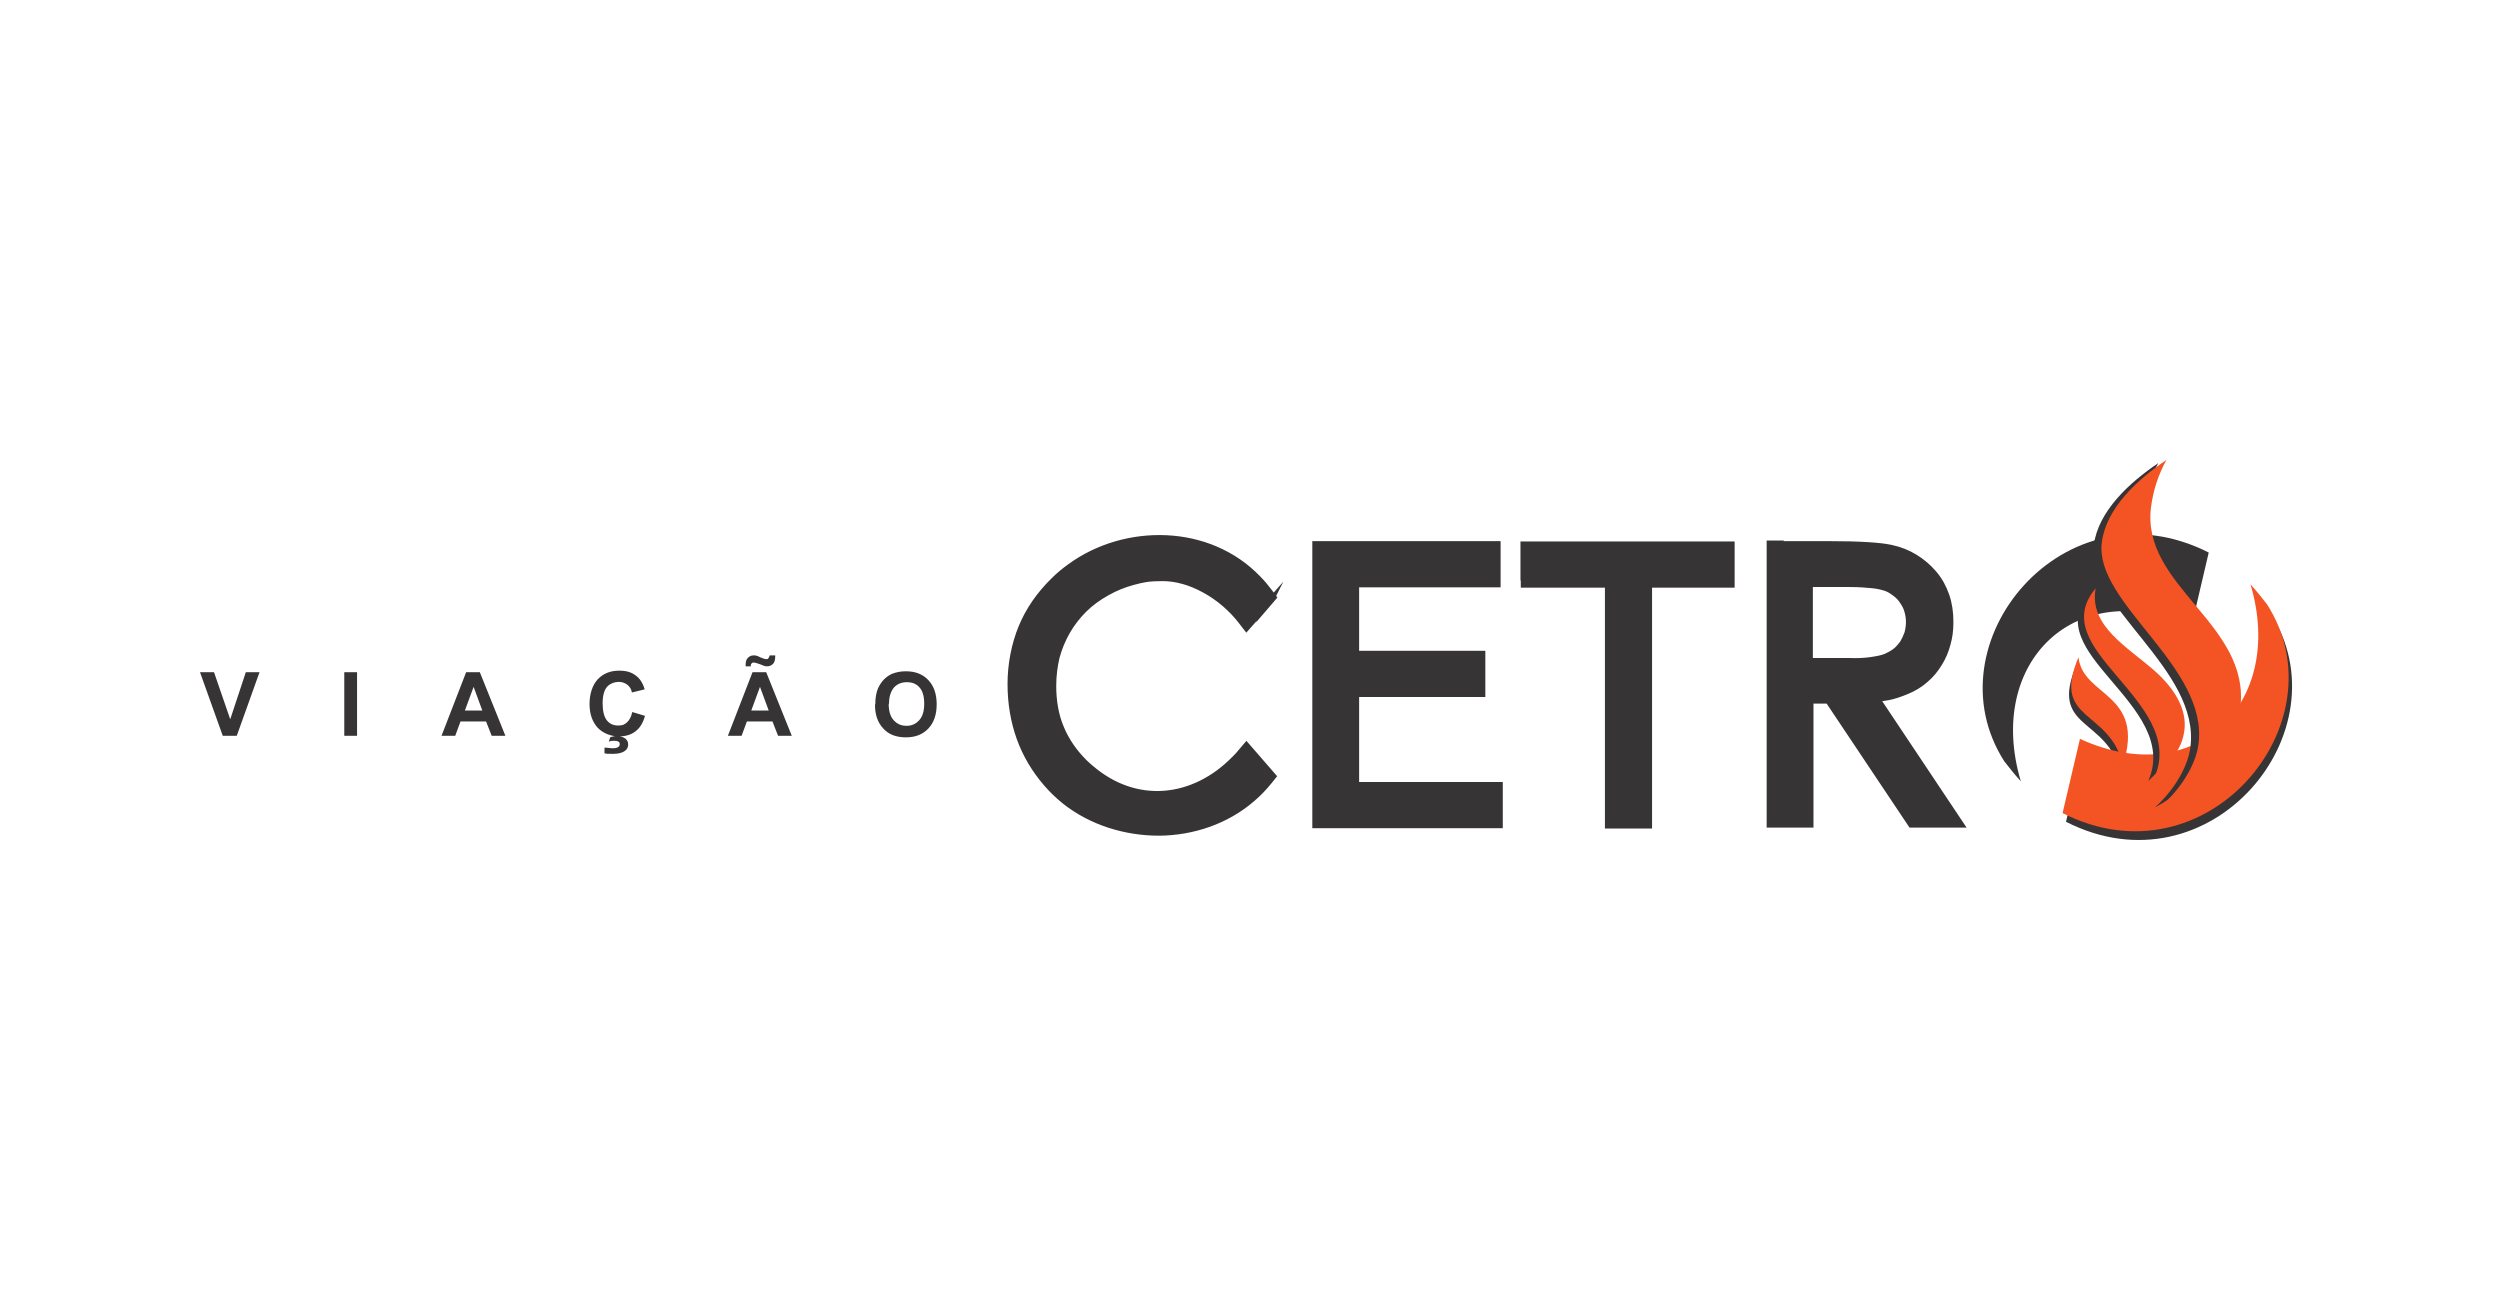 <svg width="250" height="130" viewBox="0 0 250 130" fill="none" xmlns="http://www.w3.org/2000/svg">
<path d="M22.275 73.579L20 67.222H21.402L23.023 71.927L24.581 67.222H25.952L23.677 73.579H22.275ZM34.428 73.579V67.222H35.706V73.579H34.428ZM50.57 73.579H49.168L48.607 72.145H46.052L45.522 73.579H44.151L46.613 67.222H47.984L50.539 73.579H50.57ZM48.233 71.055L47.361 68.686L46.488 71.055H48.233ZM63.254 71.211L64.5 71.585C64.313 72.27 64.001 72.8 63.534 73.143C63.098 73.486 62.537 73.641 61.851 73.641C61.166 73.641 60.324 73.361 59.763 72.769C59.234 72.177 58.953 71.398 58.953 70.4C58.953 69.403 59.234 68.531 59.763 67.939C60.324 67.347 61.041 67.066 61.914 67.066C62.786 67.066 63.316 67.284 63.815 67.752C64.095 68.032 64.313 68.406 64.469 68.936L63.191 69.247C63.129 68.905 62.973 68.655 62.724 68.468C62.474 68.281 62.194 68.188 61.851 68.188C61.508 68.188 61.01 68.344 60.698 68.686C60.418 69.029 60.262 69.559 60.262 70.338C60.262 71.117 60.418 71.709 60.698 72.052C60.979 72.395 61.353 72.551 61.82 72.551C62.288 72.551 62.443 72.457 62.693 72.239C62.942 72.021 63.129 71.678 63.222 71.211H63.254ZM60.449 75.262V74.763C60.761 74.763 61.01 74.826 61.259 74.826C61.508 74.826 61.695 74.794 61.82 74.701C61.914 74.638 61.976 74.545 61.976 74.42C61.976 74.296 61.945 74.233 61.851 74.171C61.758 74.109 61.633 74.078 61.446 74.078C61.259 74.078 61.072 74.078 60.885 74.171L61.01 73.735C61.228 73.641 61.477 73.61 61.727 73.61C61.976 73.61 62.35 73.704 62.537 73.859C62.724 74.015 62.817 74.202 62.817 74.451C62.817 74.701 62.724 74.919 62.506 75.075C62.225 75.293 61.82 75.386 61.29 75.386C60.761 75.386 60.636 75.386 60.449 75.324V75.262ZM79.209 73.579H77.806L77.246 72.145H74.69L74.16 73.579H72.789L75.251 67.222H76.622L79.178 73.579H79.209ZM76.872 71.055L75.999 68.686L75.126 71.055H76.872ZM75.126 66.63H74.566C74.566 66.567 74.566 66.505 74.566 66.474C74.566 66.162 74.628 65.944 74.784 65.788C74.939 65.632 75.126 65.539 75.345 65.539C75.563 65.539 75.532 65.539 75.625 65.57C75.719 65.57 75.874 65.664 76.093 65.757C76.311 65.851 76.498 65.913 76.622 65.913C76.747 65.913 76.778 65.913 76.84 65.82C76.903 65.757 76.934 65.664 76.965 65.539H77.526C77.526 65.944 77.464 66.225 77.308 66.38C77.152 66.536 76.965 66.63 76.747 66.63C76.529 66.63 76.56 66.63 76.466 66.599C76.404 66.599 76.248 66.505 75.968 66.412C75.687 66.318 75.5 66.256 75.376 66.256C75.251 66.256 75.22 66.256 75.158 66.349C75.095 66.412 75.064 66.505 75.064 66.661L75.126 66.63ZM87.529 70.432C87.529 69.777 87.623 69.247 87.81 68.811C87.965 68.499 88.152 68.188 88.402 67.939C88.651 67.689 88.931 67.502 89.212 67.378C89.617 67.222 90.053 67.128 90.583 67.128C91.518 67.128 92.266 67.409 92.827 68.001C93.388 68.593 93.668 69.403 93.668 70.432C93.668 71.46 93.388 72.27 92.827 72.862C92.266 73.454 91.518 73.735 90.583 73.735C89.648 73.735 88.869 73.454 88.339 72.862C87.778 72.27 87.498 71.491 87.498 70.463L87.529 70.432ZM88.869 70.369C88.869 71.086 89.025 71.647 89.368 72.021C89.71 72.395 90.116 72.582 90.645 72.582C91.175 72.582 91.58 72.395 91.923 72.021C92.266 71.647 92.422 71.086 92.422 70.369C92.422 69.653 92.266 69.092 91.954 68.749C91.643 68.375 91.206 68.219 90.677 68.219C90.147 68.219 89.71 68.406 89.399 68.749C89.087 69.123 88.9 69.653 88.9 70.4L88.869 70.369Z" fill="#373435"/>
<path d="M126.482 59.65L124.706 61.675C122.805 59.214 119.47 57.063 116.292 57.063C113.113 57.063 112.21 57.562 110.371 58.59C108.564 59.619 107.161 60.99 106.164 62.704C105.167 64.418 104.668 66.381 104.668 68.531C104.668 71.803 105.79 74.514 108.003 76.696C113.144 81.713 120.094 80.965 124.706 75.574L126.451 77.599C121.309 84.144 110.589 84.05 105.198 77.817C102.923 75.2 101.801 72.021 101.801 68.313C101.801 64.605 103.172 61.114 105.915 58.466C111.617 52.919 121.621 52.981 126.482 59.65ZM132.216 55.131H149.044V57.749H134.896V66.1H147.517V68.718H134.896V79.251H149.262V81.869H132.216V55.162V55.131ZM153.064 57.749V55.131H172.447V57.749H164.189V81.838H161.477V57.749H153.064ZM177.62 55.131H182.948C185.909 55.131 187.934 55.256 188.994 55.505C190.583 55.879 191.861 56.658 192.858 57.842C193.855 59.026 194.354 60.491 194.354 62.236C194.354 63.981 194.011 64.947 193.326 66.069C192.64 67.16 191.674 68.032 190.396 68.562C189.119 69.092 188.402 69.217 186.47 69.435L194.759 81.838H191.487L183.198 69.435H180.331V81.838H177.651V55.131H177.62ZM180.3 57.749V66.817H184.912C186.688 66.879 188.028 66.692 188.869 66.35C189.711 66.007 190.396 65.477 190.864 64.729C191.331 63.981 191.58 63.14 191.58 62.236C191.58 61.333 191.331 60.522 190.864 59.806C190.365 59.089 189.742 58.559 188.963 58.248C188.184 57.936 186.844 57.78 185.036 57.78H180.3V57.749Z" fill="#373435"/>
<path d="M127.012 60.117L124.644 62.797L124.114 62.111C123.179 60.896 121.87 59.743 120.406 58.964C119.097 58.247 117.663 57.811 116.261 57.811C114.859 57.811 114.298 57.935 113.363 58.185C112.428 58.434 111.555 58.777 110.683 59.275C109.842 59.743 109.062 60.304 108.408 60.958C107.754 61.612 107.193 62.329 106.725 63.139C106.258 63.95 105.915 64.791 105.666 65.695C105.448 66.599 105.323 67.565 105.323 68.593C105.323 70.12 105.572 71.553 106.102 72.8C106.632 74.078 107.411 75.199 108.439 76.228C108.626 76.415 108.844 76.602 109.062 76.789C111.337 78.752 113.893 79.562 116.417 79.375C118.941 79.188 121.434 77.973 123.491 75.854C123.709 75.636 123.927 75.418 124.114 75.168L124.644 74.545L127.324 77.63L126.95 78.097C126.42 78.752 125.859 79.344 125.236 79.874C122.649 82.118 119.284 83.239 115.918 83.27C112.553 83.27 109.156 82.242 106.476 80.123C105.822 79.593 105.198 79.001 104.637 78.347C103.453 76.976 102.55 75.449 101.957 73.797C101.365 72.145 101.054 70.338 101.054 68.406C101.054 66.474 101.428 64.48 102.144 62.734C102.861 60.989 103.952 59.431 105.385 58.029C105.884 57.53 106.414 57.094 106.975 56.689C109.779 54.632 113.269 53.666 116.635 53.822C120.032 53.978 123.335 55.286 125.797 57.842C126.233 58.278 126.638 58.777 127.012 59.275L127.355 59.743L126.981 60.179L127.012 60.117ZM124.737 60.584L125.61 59.618C125.36 59.338 125.142 59.057 124.862 58.777C122.649 56.502 119.689 55.318 116.635 55.193C113.581 55.037 110.434 55.941 107.878 57.779C107.38 58.154 106.912 58.527 106.445 58.964C105.136 60.241 104.17 61.644 103.516 63.202C102.861 64.76 102.55 66.474 102.55 68.312C102.55 70.151 102.83 71.74 103.36 73.236C103.889 74.732 104.7 76.103 105.759 77.35C106.258 77.942 106.819 78.472 107.411 78.939C109.842 80.84 112.927 81.806 115.981 81.775C119.034 81.775 122.057 80.746 124.394 78.721C124.8 78.378 125.174 78.004 125.547 77.568L124.706 76.602L124.55 76.757C122.213 79.126 119.408 80.497 116.541 80.715C113.675 80.933 110.745 79.998 108.159 77.786C107.941 77.599 107.691 77.381 107.473 77.163C106.289 76.01 105.385 74.701 104.793 73.267C104.201 71.834 103.89 70.245 103.89 68.531C103.89 66.817 104.014 66.318 104.295 65.29C104.575 64.261 104.949 63.264 105.479 62.36C106.009 61.457 106.663 60.615 107.38 59.899C108.128 59.151 108.969 58.527 109.935 57.998C110.901 57.468 111.898 57.063 112.958 56.782C114.017 56.502 115.077 56.377 116.199 56.377C117.85 56.377 119.502 56.907 121.029 57.717C122.4 58.465 123.647 59.493 124.644 60.615L124.737 60.584ZM132.216 54.414H149.761V58.434H135.613V65.383H148.234V69.403H135.613V78.503H149.979V82.523H131.531V54.414H132.247H132.216ZM148.327 55.847H132.902V81.12H148.514V79.936H134.148V68.001H146.769V66.817H134.148V57.032H148.296V55.847H148.327ZM152.347 57.748V54.445H173.164V58.465H164.906V82.554H160.792V58.465H152.378V57.748H152.347ZM153.781 55.847V57.032H162.195V81.12H163.503V57.032H171.761V55.847H153.781ZM177.62 54.414H182.949C184.413 54.414 185.66 54.445 186.688 54.508C187.748 54.57 188.558 54.663 189.119 54.788C189.992 54.975 190.771 55.286 191.487 55.723C192.204 56.159 192.827 56.689 193.388 57.343C193.949 57.998 194.354 58.746 194.635 59.556C194.915 60.366 195.04 61.239 195.04 62.173C195.04 63.108 194.946 63.7 194.759 64.386C194.572 65.103 194.292 65.757 193.918 66.349C193.544 66.972 193.077 67.533 192.516 68.001C191.986 68.468 191.363 68.842 190.677 69.123C189.992 69.403 189.462 69.59 188.839 69.715C188.496 69.777 188.122 69.839 187.717 69.902L196.099 82.46H191.113L182.824 70.058H181.048V82.46H176.966V54.352H177.682L177.62 54.414ZM182.949 55.847H178.337V81.12H179.614V68.718H183.572L191.861 81.12H193.451L185.255 68.842L186.408 68.718C187.374 68.624 187.997 68.531 188.558 68.406C189.088 68.281 189.555 68.157 190.147 67.907C190.708 67.658 191.207 67.378 191.643 67.004C192.079 66.63 192.453 66.193 192.765 65.695C193.077 65.196 193.295 64.666 193.451 64.106C193.606 63.545 193.669 62.921 193.669 62.236C193.669 61.55 193.544 60.709 193.326 60.054C193.108 59.4 192.765 58.808 192.329 58.278C191.892 57.748 191.363 57.312 190.802 56.969C190.21 56.627 189.586 56.377 188.839 56.19C188.34 56.066 187.623 56.003 186.626 55.941C185.66 55.879 184.445 55.847 182.949 55.847ZM180.986 58.434V66.1H184.881C185.722 66.131 186.47 66.1 187.093 66.006C187.717 65.913 188.215 65.82 188.589 65.664C188.932 65.508 189.275 65.321 189.555 65.103C189.836 64.885 190.054 64.604 190.272 64.324C190.459 64.012 190.615 63.669 190.739 63.327C190.833 62.984 190.895 62.61 190.895 62.205C190.895 61.8 190.833 61.457 190.739 61.114C190.646 60.771 190.49 60.459 190.272 60.148C190.085 59.836 189.836 59.587 189.555 59.369C189.275 59.151 188.994 58.964 188.683 58.839C188.34 58.714 187.872 58.59 187.28 58.527C186.657 58.465 185.909 58.403 185.006 58.403H180.986V58.434ZM179.583 66.817V57.032H185.006C185.94 57.032 186.751 57.063 187.436 57.156C188.153 57.25 188.745 57.374 189.181 57.561C189.649 57.748 190.085 57.998 190.428 58.309C190.802 58.621 191.113 58.995 191.425 59.4C191.705 59.836 191.924 60.273 192.048 60.74C192.204 61.207 192.266 61.706 192.266 62.236C192.266 62.766 192.204 63.264 192.048 63.732C191.924 64.23 191.705 64.666 191.425 65.103C191.145 65.539 190.802 65.913 190.428 66.225C190.054 66.536 189.586 66.785 189.088 67.004C188.589 67.191 187.997 67.346 187.249 67.44C186.564 67.533 185.753 67.565 184.85 67.565H179.552V66.817H179.583Z" fill="#373435" stroke="#373435" stroke-width="0.6" stroke-miterlimit="10"/>
<path fill-rule="evenodd" clip-rule="evenodd" d="M219.128 62.703L220.873 55.255C206.476 47.932 192.858 64.293 200.431 76.134C200.992 76.851 201.459 77.443 202.082 78.129C198.53 66.193 207.629 57.406 219.128 62.672V62.703Z" fill="#373435"/>
<path fill-rule="evenodd" clip-rule="evenodd" d="M207.63 66.536C208.066 70.524 214.361 70.088 212.086 77.287C210.684 71.646 204.887 73.017 207.63 66.536Z" fill="#373435"/>
<path fill-rule="evenodd" clip-rule="evenodd" d="M208.346 74.732L206.601 82.179C220.998 89.503 234.616 73.142 227.044 61.301C226.483 60.584 226.015 59.992 225.392 59.306C228.945 71.241 219.845 80.029 208.346 74.763V74.732Z" fill="#373435"/>
<path fill-rule="evenodd" clip-rule="evenodd" d="M208.003 73.859L206.258 81.307C220.655 88.63 234.273 72.27 226.7 60.428C226.139 59.711 225.672 59.119 225.049 58.434C228.601 70.369 219.502 79.157 208.003 73.89V73.859Z" fill="#F45424"/>
<path fill-rule="evenodd" clip-rule="evenodd" d="M215.825 46.312C212.958 48.244 209.811 51.111 209.374 54.539C208.564 60.616 220.094 66.942 219.035 74.763C218.723 77.038 217.04 79.375 215.482 80.747C219.159 78.783 222.65 75.387 223.21 71.18C224.332 62.703 213.238 58.964 214.298 50.986C214.516 49.366 214.984 47.87 215.825 46.312Z" fill="#373435"/>
<path fill-rule="evenodd" clip-rule="evenodd" d="M216.635 46C213.768 47.932 210.621 50.799 210.184 54.227C209.374 60.304 220.904 66.63 219.845 74.451C219.533 76.726 217.85 79.063 216.292 80.435C219.969 78.471 223.46 75.075 224.021 70.868C225.142 62.392 214.049 58.652 215.108 50.674C215.326 49.054 215.794 47.558 216.635 46Z" fill="#F45424"/>
<path fill-rule="evenodd" clip-rule="evenodd" d="M208.938 59.213C208.253 62.984 212.148 65.071 214.89 67.502C216.947 69.341 218.069 71.397 217.82 73.392C217.57 75.324 216.448 76.539 214.828 78.097C216.511 74.233 213.613 70.992 211.026 67.938C208.564 65.04 206.352 62.298 208.938 59.213Z" fill="#373435"/>
<path fill-rule="evenodd" clip-rule="evenodd" d="M209.562 58.839C208.876 62.61 212.771 64.698 215.514 67.129C217.571 68.967 218.692 71.024 218.443 73.018C218.194 74.95 217.072 76.166 215.451 77.724C217.134 73.86 214.236 70.619 211.65 67.565C209.188 64.667 206.975 61.924 209.562 58.839Z" fill="#F45424"/>
<path fill-rule="evenodd" clip-rule="evenodd" d="M207.848 65.726C208.284 69.714 214.579 69.278 212.304 76.477C210.902 70.836 205.106 72.207 207.848 65.726Z" fill="#F45424"/>
</svg>
